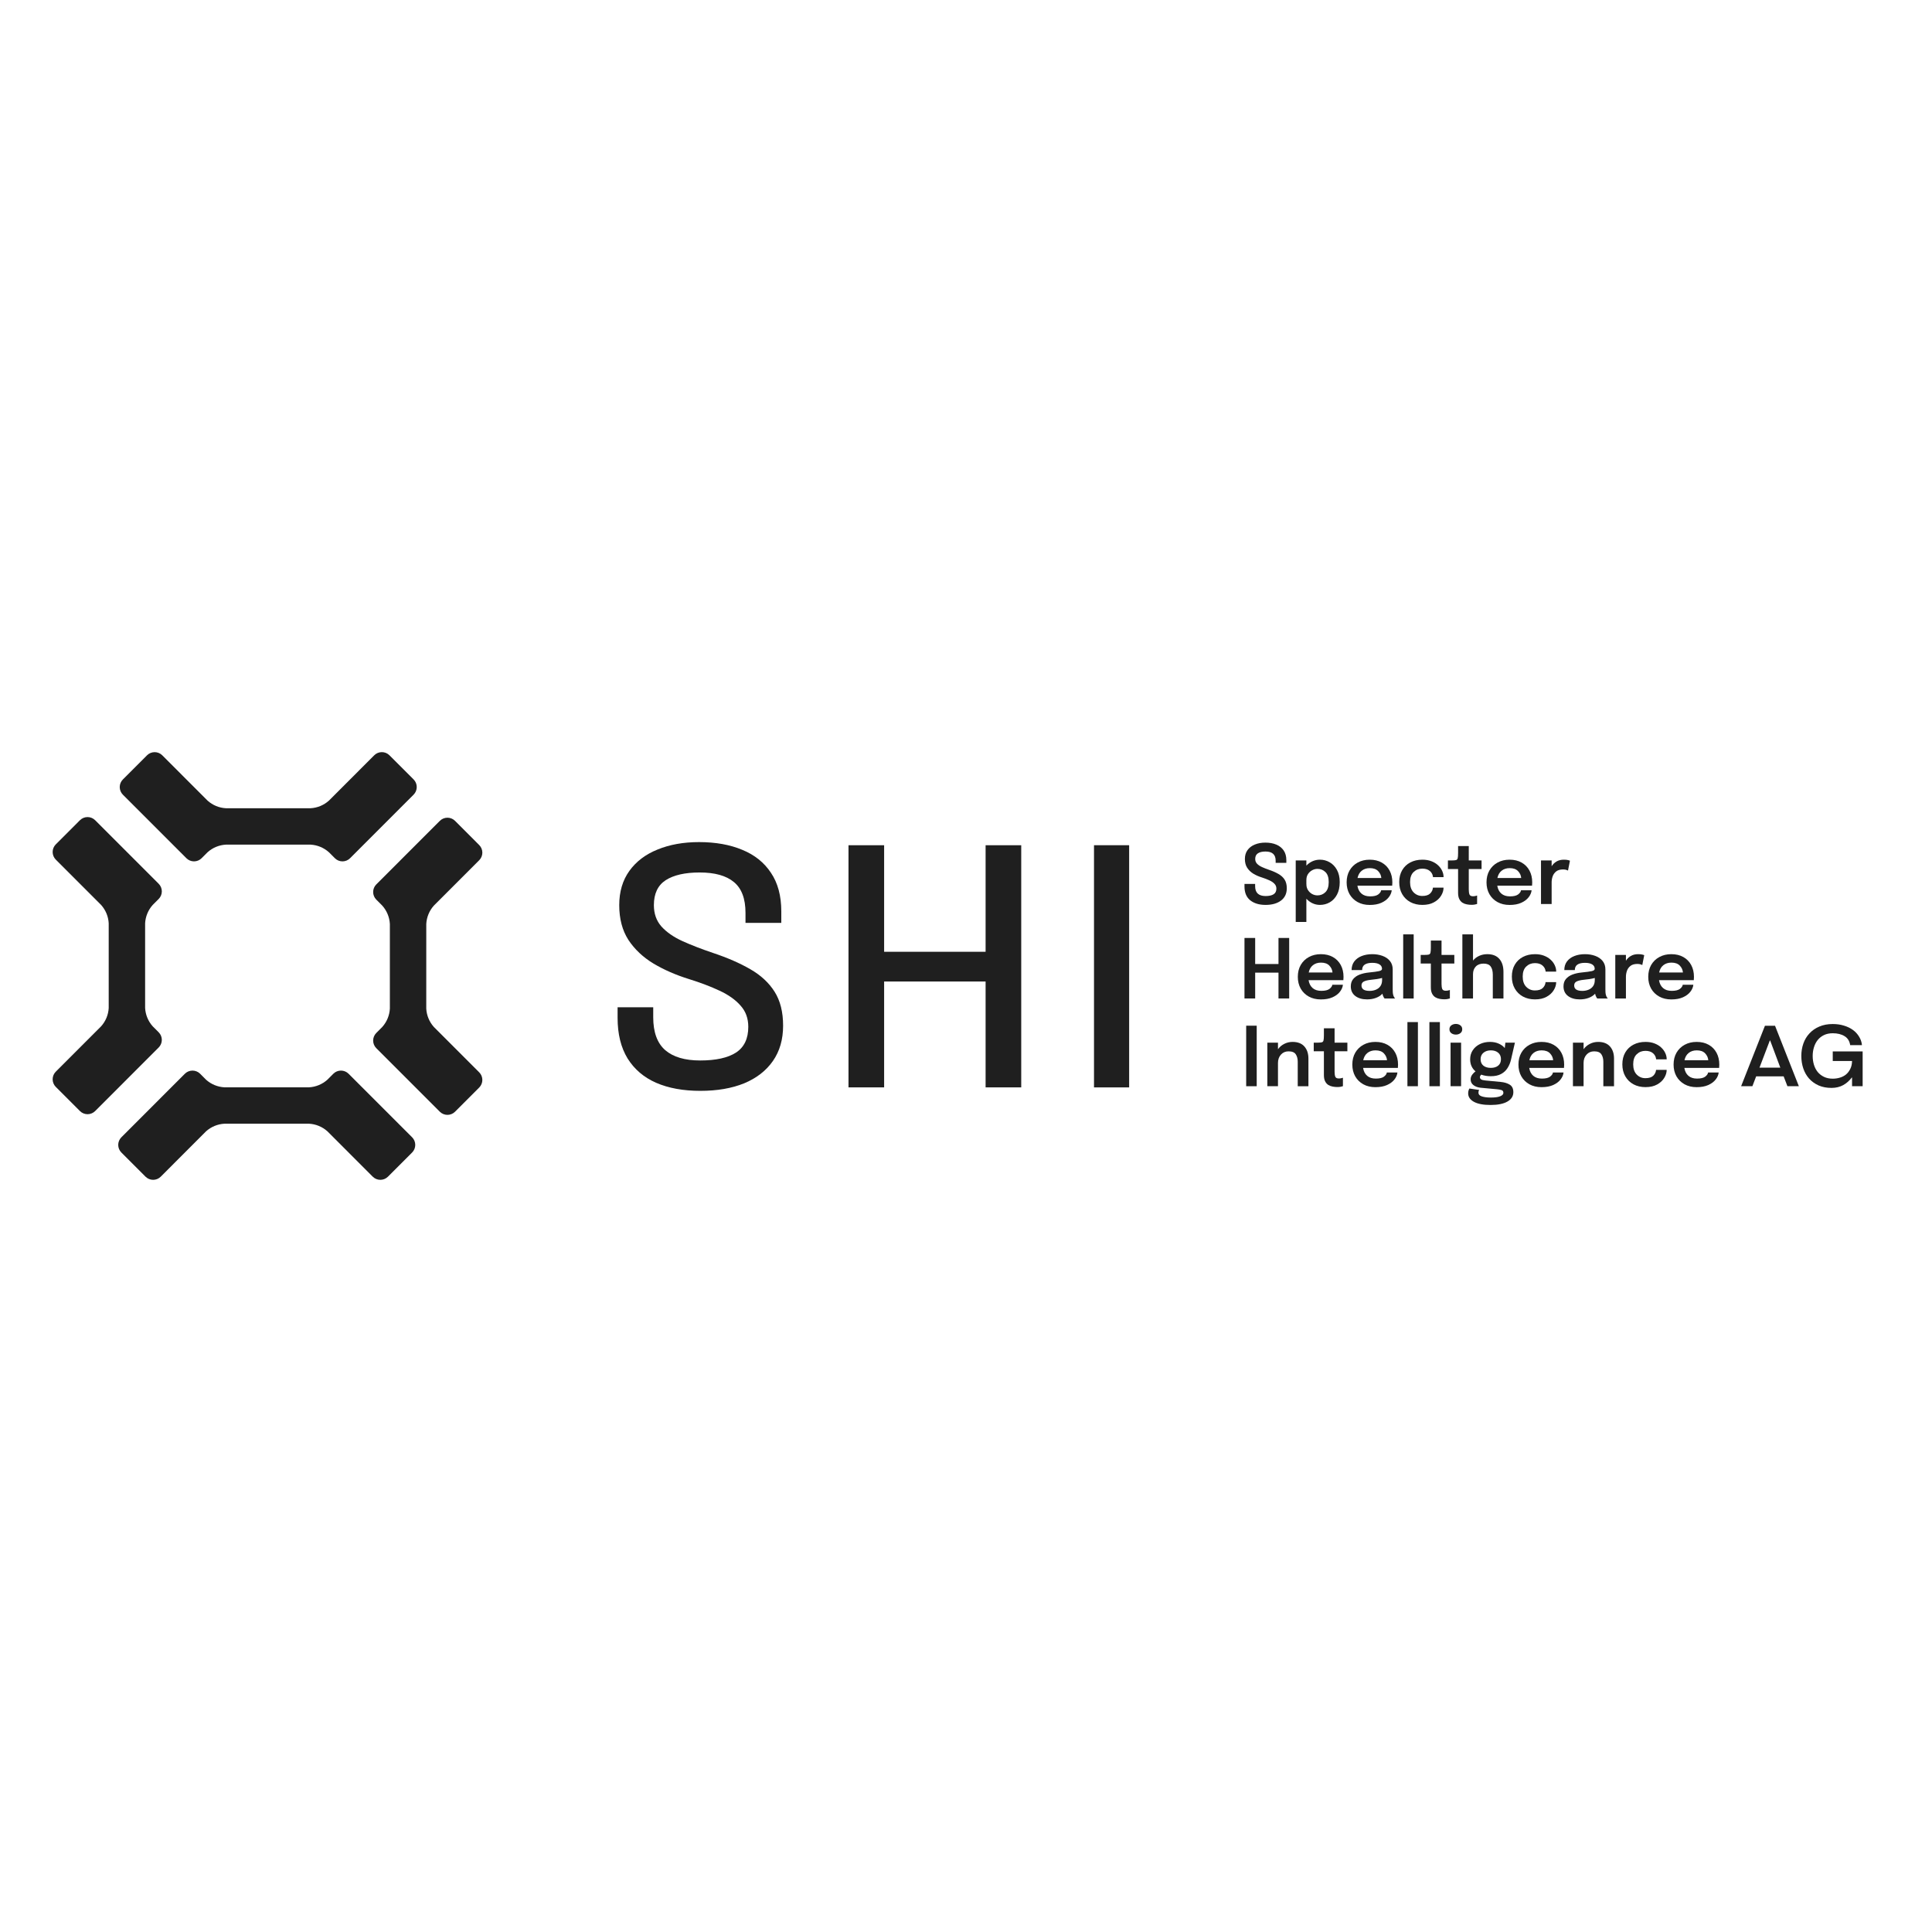 <?xml version="1.0" encoding="UTF-8" standalone="no"?>
<!-- Created with Inkscape (http://www.inkscape.org/) -->

<svg
   version="1.1"
   id="svg2"
   width="130"
   height="130"
   viewBox="0 0 1908 532"
   xmlns="http://www.w3.org/2000/svg"
   xmlns:svg="http://www.w3.org/2000/svg">
  <defs
     id="defs6" />
  <g
     id="g8"
     transform="matrix(1.333,0,0,-1.333,0,532)">
    <g
       id="g10"
       transform="translate(39,89.746)">
      <path
         d="m 74.128,65.117 c -3.36,3.756 -5.34,8.545 -5.613,13.577 v 62.755 c 0.272,5.033 2.252,9.823 5.613,13.578 l 4.439,4.441 c 1.489,1.492 2.325,3.514 2.325,5.622 0,2.108 -0.836,4.13 -2.325,5.622 L 31.48,217.821 c -1.493,1.488 -3.515,2.323 -5.622,2.323 -2.107,0 -4.129,-0.835 -5.622,-2.323 L 2.313,199.891 C 0.831,198.396 0,196.375 0,194.27 c 0,-2.106 0.831,-4.126 2.313,-5.622 l 33.606,-33.619 c 3.367,-3.752 5.35,-8.543 5.619,-13.578 V 78.696 C 41.27,73.664 39.287,68.876 35.919,65.128 L 2.313,31.496 C 0.831,30 0,27.979 0,25.875 0,23.769 0.831,21.748 2.313,20.252 L 20.236,2.323 C 21.73,0.836 23.751,4.6e-5 25.858,4.6e-5 c 2.107,0 4.129,0.835 5.622,2.323 l 47.087,47.113 c 1.488,1.493 2.324,3.514 2.324,5.621 0,2.109 -0.836,4.13 -2.324,5.621 z"
         style="fill:#1f1f1f;fill-opacity:1;fill-rule:nonzero;stroke:none"
         id="path12" />
    </g>
    <g
       id="g14"
       transform="translate(87.586,41.135)">
      <path
         d="m 154.949,74.158 c -3.753,-3.361 -8.539,-5.345 -13.57,-5.623 H 78.666 c -5.034,0.278 -9.824,2.26 -13.582,5.623 l -4.429,4.452 c -1.499,1.483 -3.52,2.314 -5.627,2.314 -2.107,0 -4.129,-0.831 -5.627,-2.314 L 2.321,31.5 C 0.834,30.004 0,27.981 0,25.872 0,23.763 0.834,21.739 2.321,20.245 L 20.244,2.314 c 1.497,-1.483 3.517,-2.314 5.623,-2.314 2.106,0 4.127,0.831 5.623,2.314 l 33.599,33.636 c 3.757,3.36 8.545,5.342 13.577,5.62 h 62.732 c 5.031,-0.277 9.817,-2.258 13.57,-5.62 L 188.583,2.314 c 1.496,-1.483 3.515,-2.314 5.621,-2.314 2.104,0 4.125,0.831 5.62,2.314 l 17.923,17.931 c 1.487,1.495 2.321,3.518 2.321,5.627 0,2.109 -0.834,4.133 -2.321,5.629 l -47.115,47.113 c -1.495,1.483 -3.514,2.314 -5.618,2.314 -2.104,0 -4.125,-0.831 -5.62,-2.314 z"
         style="fill:#1f1f1f;fill-opacity:1;fill-rule:nonzero;stroke:none"
         id="path16" />
    </g>
    <g
       id="g18"
       transform="translate(276.453,89.256)">
      <path
         d="m 6.757,155.035 c 3.369,-3.759 5.355,-8.556 5.629,-13.597 V 78.706 C 12.111,73.668 10.125,68.875 6.757,65.12 L 2.317,60.669 C 0.833,59.175 0,57.154 0,55.047 0,52.941 0.833,50.92 2.317,49.425 L 49.416,2.321 C 50.91,0.834 52.932,4.6e-5 55.038,4.6e-5 c 2.107,0 4.128,0.834 5.621,2.321 l 17.923,17.94 c 1.487,1.493 2.323,3.515 2.323,5.623 0,2.107 -0.835,4.13 -2.323,5.623 L 44.983,65.126 c -3.369,3.754 -5.357,8.548 -5.632,13.586 l 0.009,62.731 c 0.271,5.041 2.254,9.838 5.623,13.597 l 33.599,33.619 c 1.487,1.49 2.323,3.51 2.323,5.616 0,2.106 -0.835,4.126 -2.323,5.616 l -17.923,17.941 c -0.738,0.738 -1.614,1.324 -2.578,1.724 -0.966,0.4 -1.998,0.605 -3.043,0.605 -1.043,0 -2.077,-0.206 -3.042,-0.605 -0.966,-0.4 -1.841,-0.986 -2.58,-1.724 L 2.317,170.73 C 0.833,169.235 0,167.214 0,165.107 c 0,-2.107 0.833,-4.128 2.317,-5.623 z"
         style="fill:#1f1f1f;fill-opacity:1;fill-rule:nonzero;stroke:none"
         id="path20" />
    </g>
    <g
       id="g22"
       transform="translate(88.703,277.065)">
      <path
         d="m 65.096,6.779 c 3.752,3.366 8.54,5.35 13.573,5.623 h 62.719 c 5.031,-0.278 9.817,-2.261 13.571,-5.623 l 4.449,-4.45 c 0.737,-0.738 1.613,-1.324 2.577,-1.724 0.964,-0.4 1.997,-0.605 3.04,-0.605 1.043,0 2.078,0.206 3.04,0.605 0.964,0.4 1.84,0.985 2.578,1.724 l 47.092,47.113 c 1.486,1.496 2.32,3.519 2.32,5.628 0,2.109 -0.834,4.132 -2.32,5.628 L 199.812,78.607 c -1.492,1.491 -3.514,2.329 -5.623,2.329 -2.109,0 -4.131,-0.838 -5.623,-2.329 L 154.96,44.988 C 151.205,41.626 146.42,39.643 141.389,39.365 H 78.668 c -5.032,0.273 -9.821,2.256 -13.573,5.622 L 31.489,78.607 c -1.496,1.482 -3.517,2.313 -5.623,2.313 -2.106,0 -4.126,-0.831 -5.623,-2.313 L 2.32,60.677 C 0.834,59.181 0,57.158 0,55.049 0,52.941 0.834,50.918 2.32,49.422 L 49.402,2.33 c 1.492,-1.491 3.514,-2.328 5.623,-2.328 2.109,0 4.131,0.837 5.623,2.328 z"
         style="fill:#1f1f1f;fill-opacity:1;fill-rule:nonzero;stroke:none"
         id="path24" />
    </g>
    <g
       id="g26"
       transform="translate(810.516,109.606)">
      <path
         d="M 0,-3.1e-5 V 179.428 H 26.032 V -3.1e-5 Z"
         style="fill:#1f1f1f;fill-opacity:1;fill-rule:nonzero;stroke:none"
         id="path28" />
    </g>
    <g
       id="g30"
       transform="translate(628.625,109.606)">
      <path
         d="M 127.971,179.428 V -3.1e-5 H 101.574 v 89.166 L 113.496,78.462 H 14.476 L 26.397,89.045 V -3.1e-5 H 0 V 179.428 H 26.397 V 89.41 L 14.476,100.479 H 113.496 L 101.574,89.41 v 90.018 z"
         style="fill:#1f1f1f;fill-opacity:1;fill-rule:nonzero;stroke:none"
         id="path32" />
    </g>
    <g
       id="g34"
       transform="translate(457.555,107.051)">
      <path
         d="m 61.31,-3.1e-5 c -12.651,0 -23.559,1.987 -32.723,5.961 -9.083,3.974 -16.138,9.975 -21.166,18.004 C 2.473,32.074 0,42.089 0,54.011 c 0,1.541 0,2.879 0,4.014 0,1.135 0,2.433 0,3.893 h 26.397 c 0,-1.379 0,-2.595 0,-3.649 0,-0.973 0,-2.23 0,-3.771 0,-11.029 2.96,-19.139 8.88,-24.329 5.92,-5.109 14.557,-7.664 25.911,-7.664 11.597,0 20.436,1.946 26.519,5.839 6.082,3.974 9.123,10.34 9.123,19.098 0,6.244 -1.906,11.475 -5.717,15.692 -3.73,4.298 -8.921,7.988 -15.571,11.07 -6.569,3.082 -14.151,5.961 -22.748,8.637 C 43.144,85.841 34.426,89.653 26.64,94.276 18.855,98.979 12.651,104.818 8.029,111.793 c -4.541,7.055 -6.812,15.652 -6.812,25.789 0,9.975 2.514,18.45 7.542,25.424 5.028,6.974 12.002,12.246 20.923,15.814 8.921,3.649 19.139,5.474 30.655,5.474 12.246,0 22.91,-1.906 31.993,-5.717 9.164,-3.73 16.26,-9.407 21.288,-17.03 5.109,-7.542 7.664,-17.071 7.664,-28.587 0,-1.622 0,-3.041 0,-4.258 0,-1.135 0,-2.555 0,-4.258 H 94.762 c 0,1.379 0,2.636 0,3.771 0,1.135 0,2.352 0,3.649 0,10.543 -2.879,18.166 -8.637,22.869 -5.677,4.704 -14.111,7.055 -25.302,7.055 -10.867,0 -19.261,-1.906 -25.181,-5.717 -5.839,-3.812 -8.758,-9.975 -8.758,-18.49 0,-6.326 1.865,-11.597 5.596,-15.814 3.812,-4.217 9.002,-7.826 15.571,-10.826 6.65,-3.001 14.192,-5.92 22.626,-8.758 10.705,-3.568 19.909,-7.583 27.614,-12.043 7.785,-4.46 13.787,-10.016 18.004,-16.665 4.217,-6.65 6.326,-15.044 6.326,-25.181 0,-10.218 -2.514,-18.936 -7.542,-26.154 C 110.049,14.922 102.953,9.407 93.789,5.596 84.625,1.865 73.798,-3.1e-5 61.31,-3.1e-5 Z"
         style="fill:#1f1f1f;fill-opacity:1;fill-rule:nonzero;stroke:none"
         id="path36" />
    </g>
    <g
       id="g38"
       transform="translate(922,244.813)">
      <path
         d="M 15.626,-5e-5 C 10.907,-5e-5 7.118,1.135 4.259,3.405 1.42,5.695 0,9.121 0,13.681 v 1.855 h 7.888 v -1.703 c 0,-4.844 2.589,-7.266 7.768,-7.266 2.579,0 4.549,0.436 5.909,1.307 1.38,0.872 2.069,2.27 2.069,4.195 0,1.398 -0.47,2.584 -1.41,3.557 -0.92,0.993 -2.189,1.855 -3.809,2.584 -1.62,0.75 -3.459,1.459 -5.519,2.128 -2.319,0.709 -4.439,1.642 -6.359,2.797 -1.9,1.176 -3.419,2.645 -4.559,4.408 -1.12,1.763 -1.68,3.932 -1.68,6.506 0,2.574 0.65,4.763 1.95,6.567 1.32,1.804 3.119,3.172 5.399,4.104 2.279,0.953 4.889,1.429 7.828,1.429 3.059,0 5.749,-0.486 8.068,-1.459 2.339,-0.973 4.169,-2.422 5.489,-4.347 1.32,-1.925 1.98,-4.327 1.98,-7.205 v -1.976 h -7.918 v 1.611 c 0,4.52 -2.499,6.78 -7.498,6.78 -2.439,0 -4.329,-0.446 -5.669,-1.338 -1.32,-0.872 -1.98,-2.25 -1.98,-4.135 0,-1.419 0.45,-2.604 1.35,-3.557 0.9,-0.953 2.13,-1.784 3.689,-2.493 1.58,-0.709 3.369,-1.409 5.369,-2.098 2.639,-0.892 4.929,-1.905 6.868,-3.04 1.96,-1.115 3.469,-2.513 4.529,-4.195 1.06,-1.662 1.59,-3.78 1.59,-6.354 0,-3.952 -1.44,-7.003 -4.319,-9.151 C 24.164,1.064 20.365,-5e-5 15.626,-5e-5 Z"
         style="fill:#1f1f1f;fill-opacity:1;fill-rule:nonzero;stroke:none"
         id="path40" />
    </g>
    <g
       id="g42"
       transform="translate(922,244.843)">
      <path
         d="m 37.961,-12.647 v 45.573 h 7.888 v -3.861 c 1.3,1.398 2.809,2.483 4.529,3.253 1.74,0.77 3.579,1.155 5.519,1.155 2.579,0 4.979,-0.638 7.198,-1.915 2.239,-1.277 4.039,-3.152 5.399,-5.624 1.38,-2.473 2.07,-5.493 2.07,-9.06 0,-3.669 -0.67,-6.759 -2.01,-9.273 -1.34,-2.513 -3.129,-4.418 -5.369,-5.716 -2.219,-1.277 -4.649,-1.915 -7.288,-1.915 -1.94,0 -3.779,0.405 -5.519,1.216 -1.72,0.811 -3.229,1.936 -4.529,3.375 v -17.208 z m 7.918,27.818 c 0,-1.601 0.39,-3.01 1.17,-4.226 0.78,-1.216 1.79,-2.179 3.029,-2.888 1.26,-0.689 2.599,-1.034 4.019,-1.034 2.299,0 4.259,0.801 5.879,2.402 1.62,1.601 2.429,4.084 2.429,7.448 0,3.385 -0.81,5.857 -2.429,7.418 -1.62,1.581 -3.579,2.371 -5.879,2.371 -1.4,0 -2.729,-0.345 -3.989,-1.034 -1.24,-0.669 -2.259,-1.611 -3.059,-2.827 -0.78,-1.196 -1.17,-2.584 -1.17,-4.165 h -0.03 v -3.162 h 0.03 z"
         style="fill:#1f1f1f;fill-opacity:1;fill-rule:nonzero;stroke:none"
         id="path44" />
    </g>
    <g
       id="g46"
       transform="translate(922,257.43)">
      <path
         d="m 109.094,-1.763 c -0.18,-1.804 -0.92,-3.537 -2.219,-5.199 -1.28,-1.662 -3.109,-3.03 -5.489,-4.104 -2.359,-1.054 -5.229,-1.581 -8.608,-1.581 -3.419,0 -6.409,0.709 -8.968,2.128 -2.559,1.419 -4.559,3.385 -5.999,5.898 -1.42,2.533 -2.13,5.442 -2.13,8.725 0,3.344 0.72,6.273 2.16,8.786 1.46,2.513 3.469,4.469 6.029,5.868 2.579,1.419 5.549,2.128 8.908,2.128 3.439,0 6.408,-0.709 8.908,-2.128 2.519,-1.419 4.459,-3.395 5.819,-5.928 1.36,-2.533 2.039,-5.462 2.039,-8.786 0,-1.054 -0.04,-1.865 -0.12,-2.432 H 83.661 c 0.4,-2.493 1.4,-4.439 2.999,-5.837 1.6,-1.378 3.729,-2.067 6.388,-2.067 2.799,0 4.829,0.486 6.089,1.459 1.28,0.993 1.98,2.017 2.099,3.071 z m -16.226,16.387 c -2.399,0 -4.399,-0.638 -5.999,-1.915 -1.6,-1.277 -2.639,-3.081 -3.119,-5.412 h 17.636 c -0.16,1.946 -0.94,3.648 -2.339,5.108 -1.4,1.48 -3.459,2.219 -6.179,2.219 z"
         style="fill:#1f1f1f;fill-opacity:1;fill-rule:nonzero;stroke:none"
         id="path48" />
    </g>
    <g
       id="g50"
       transform="translate(922,257.46)">
      <path
         d="m 131.794,-12.647 c -3.379,0 -6.358,0.699 -8.938,2.098 -2.559,1.398 -4.569,3.364 -6.029,5.898 -1.46,2.533 -2.189,5.503 -2.189,8.908 0,3.385 0.73,6.324 2.189,8.817 1.46,2.493 3.469,4.408 6.029,5.746 2.579,1.358 5.559,2.037 8.938,2.037 2.499,0 4.719,-0.375 6.658,-1.125 1.96,-0.75 3.609,-1.753 4.949,-3.01 1.34,-1.236 2.349,-2.604 3.029,-4.104 0.7,-1.5 1.05,-2.979 1.05,-4.439 V 7.935 h -7.828 c 0,0.122 -0.01,0.233 -0.03,0.334 -0.02,0.122 -0.04,0.243 -0.06,0.365 -0.26,1.54 -1.05,2.858 -2.37,3.952 -1.32,1.094 -3.149,1.642 -5.489,1.642 -2.519,0 -4.659,-0.841 -6.419,-2.523 -1.74,-1.662 -2.609,-4.145 -2.609,-7.448 0,-3.283 0.87,-5.817 2.609,-7.6 1.76,-1.784 3.899,-2.675 6.419,-2.675 2.659,0 4.609,0.608 5.849,1.824 1.24,1.216 1.93,2.665 2.07,4.347 h 7.858 c 0,-2.007 -0.6,-3.993 -1.8,-5.959 -1.18,-1.966 -2.939,-3.598 -5.279,-4.895 -2.319,-1.297 -5.189,-1.946 -8.608,-1.946 z"
         style="fill:#1f1f1f;fill-opacity:1;fill-rule:nonzero;stroke:none"
         id="path52" />
    </g>
    <g
       id="g54"
       transform="translate(922,247.427)">
      <path
         d="m 168.234,-2.554 c -1.14,0 -2.299,0.111 -3.479,0.334 -1.16,0.203 -2.239,0.608 -3.239,1.216 -0.98,0.628 -1.77,1.53 -2.369,2.706 -0.6,1.176 -0.9,2.726 -0.9,4.651 v 17.603 h -7.528 v 6.384 h 3.059 c 1.38,0 2.379,0.091 2.999,0.274 0.64,0.203 1.04,0.689 1.2,1.459 0.18,0.77 0.27,2.027 0.27,3.77 v 5.138 h 7.918 V 30.341 h 9.478 v -6.384 h -9.478 V 8.786 c 0,-1.52 0.17,-2.736 0.51,-3.648 0.36,-0.892 1.22,-1.338 2.579,-1.338 0.64,0 1.24,0.061 1.8,0.182 0.58,0.122 1.01,0.243 1.29,0.365 v -6.263 c -0.4,-0.142 -0.96,-0.284 -1.68,-0.426 -0.7,-0.142 -1.51,-0.213 -2.43,-0.213 z"
         style="fill:#1f1f1f;fill-opacity:1;fill-rule:nonzero;stroke:none"
         id="path56" />
    </g>
    <g
       id="g58"
       transform="translate(922,257.43)">
      <path
         d="m 212.722,-1.763 c -0.18,-1.804 -0.92,-3.537 -2.22,-5.199 -1.28,-1.662 -3.109,-3.03 -5.489,-4.104 -2.359,-1.054 -5.229,-1.581 -8.608,-1.581 -3.419,0 -6.408,0.709 -8.968,2.128 -2.559,1.419 -4.559,3.385 -5.999,5.898 -1.42,2.533 -2.129,5.442 -2.129,8.725 0,3.344 0.72,6.273 2.159,8.786 1.46,2.513 3.469,4.469 6.028,5.868 2.579,1.419 5.549,2.128 8.908,2.128 3.439,0 6.409,-0.709 8.908,-2.128 2.519,-1.419 4.459,-3.395 5.819,-5.928 1.36,-2.533 2.04,-5.462 2.04,-8.786 0,-1.054 -0.04,-1.865 -0.12,-2.432 h -25.764 c 0.4,-2.493 1.4,-4.439 2.999,-5.837 1.6,-1.378 3.729,-2.067 6.389,-2.067 2.799,0 4.829,0.486 6.088,1.459 1.28,0.993 1.98,2.017 2.099,3.071 z m -16.226,16.387 c -2.399,0 -4.399,-0.638 -5.999,-1.915 -1.6,-1.277 -2.639,-3.081 -3.119,-5.412 h 17.636 c -0.16,1.946 -0.94,3.648 -2.339,5.108 -1.4,1.48 -3.459,2.219 -6.179,2.219 z"
         style="fill:#1f1f1f;fill-opacity:1;fill-rule:nonzero;stroke:none"
         id="path60" />
    </g>
    <g
       id="g62"
       transform="translate(922,258.129)">
      <path
         d="m 219.675,-12.647 v 32.287 h 7.888 v -4.317 c 0.9,1.459 2.1,2.635 3.599,3.527 1.52,0.892 3.349,1.338 5.489,1.338 1.28,0 2.299,-0.101 3.059,-0.304 0.76,-0.182 1.23,-0.334 1.41,-0.456 l -1.44,-7.327 c -0.18,0.142 -0.58,0.314 -1.2,0.517 -0.62,0.223 -1.44,0.334 -2.459,0.334 -2.159,0 -3.859,-0.486 -5.099,-1.459 -1.22,-0.973 -2.09,-2.189 -2.609,-3.648 -0.5,-1.459 -0.75,-2.939 -0.75,-4.439 v -16.052 z"
         style="fill:#1f1f1f;fill-opacity:1;fill-rule:nonzero;stroke:none"
         id="path64" />
    </g>
    <g
       id="g66"
       transform="translate(922,178.157)">
      <path
         d="M 33.112,42.168 V -2.675 H 25.194 V 16.478 H 7.918 V -2.675 H 0 V 42.168 H 7.918 V 22.862 h 17.276 v 19.305 z"
         style="fill:#1f1f1f;fill-opacity:1;fill-rule:nonzero;stroke:none"
         id="path68" />
    </g>
    <g
       id="g70"
       transform="translate(922,189.467)">
      <path
         d="m 72.923,-3.8 c -0.18,-1.804 -0.92,-3.537 -2.219,-5.199 -1.28,-1.662 -3.109,-3.03 -5.489,-4.104 -2.359,-1.054 -5.229,-1.581 -8.608,-1.581 -3.419,0 -6.408,0.709 -8.968,2.128 -2.559,1.419 -4.559,3.385 -5.999,5.898 -1.42,2.533 -2.13,5.442 -2.13,8.725 0,3.344 0.72,6.273 2.159,8.786 1.46,2.513 3.469,4.469 6.029,5.868 2.579,1.419 5.549,2.128 8.908,2.128 3.439,0 6.409,-0.709 8.908,-2.128 2.519,-1.419 4.459,-3.395 5.819,-5.928 1.36,-2.533 2.04,-5.462 2.04,-8.786 0,-1.054 -0.04,-1.865 -0.12,-2.432 H 47.489 c 0.4,-2.493 1.4,-4.439 2.999,-5.837 1.6,-1.378 3.729,-2.067 6.389,-2.067 2.799,0 4.829,0.486 6.089,1.459 1.28,0.993 1.98,2.017 2.1,3.071 z m -16.226,16.387 c -2.399,0 -4.399,-0.638 -5.999,-1.915 C 49.098,9.394 48.058,7.59 47.579,5.259 h 17.636 c -0.16,1.946 -0.94,3.648 -2.339,5.108 -1.4,1.48 -3.459,2.219 -6.178,2.219 z"
         style="fill:#1f1f1f;fill-opacity:1;fill-rule:nonzero;stroke:none"
         id="path72" />
    </g>
    <g
       id="g74"
       transform="translate(922,189.497)">
      <path
         d="m 90.793,-14.684 c -3.559,0 -6.458,0.841 -8.698,2.523 -2.219,1.703 -3.329,4.074 -3.329,7.114 0,2.209 0.59,4.023 1.77,5.442 1.2,1.439 2.809,2.544 4.829,3.314 2.02,0.77 4.259,1.277 6.718,1.52 3.639,0.365 6.178,0.709 7.618,1.034 1.46,0.345 2.19,0.892 2.19,1.642 v 0.061 c 0,1.419 -0.63,2.513 -1.89,3.283 -1.26,0.77 -3.039,1.155 -5.339,1.155 -2.419,0 -4.279,-0.436 -5.579,-1.307 -1.28,-0.872 -1.919,-2.229 -1.919,-4.074 h -7.798 c 0,2.533 0.66,4.672 1.98,6.415 1.34,1.763 3.169,3.101 5.489,4.013 2.319,0.912 4.949,1.368 7.888,1.368 2.719,0 5.219,-0.415 7.498,-1.246 2.299,-0.831 4.139,-2.088 5.519,-3.77 1.38,-1.682 2.07,-3.78 2.07,-6.293 V -7.205 c 0,-0.77 0.02,-1.53 0.06,-2.28 0.06,-0.73 0.17,-1.388 0.33,-1.976 0.2,-0.669 0.44,-1.226 0.72,-1.672 0.28,-0.426 0.5,-0.72 0.66,-0.882 h -7.798 c -0.14,0.142 -0.34,0.415 -0.6,0.821 -0.24,0.426 -0.46,0.912 -0.66,1.459 -0.14,0.405 -0.25,0.831 -0.33,1.277 -1.18,-1.317 -2.769,-2.351 -4.769,-3.101 -1.98,-0.75 -4.189,-1.125 -6.629,-1.125 z m 1.92,6.293 c 1.64,0 3.159,0.284 4.559,0.851 1.42,0.568 2.549,1.439 3.389,2.615 0.86,1.196 1.29,2.726 1.29,4.591 V 1.186 C 100.771,0.861 99.471,0.588 98.052,0.365 96.632,0.162 95.212,-0.01 93.793,-0.152 c -2.359,-0.243 -4.139,-0.669 -5.339,-1.277 -1.18,-0.588 -1.77,-1.571 -1.77,-2.949 0,-2.675 2.01,-4.013 6.029,-4.013 z"
         style="fill:#1f1f1f;fill-opacity:1;fill-rule:nonzero;stroke:none"
         id="path76" />
    </g>
    <g
       id="g78"
       transform="translate(922,175.482)">
      <path
         d="M 125.351,47.518 V 1.9e-5 h -7.768 v 47.518 z"
         style="fill:#1f1f1f;fill-opacity:1;fill-rule:nonzero;stroke:none"
         id="path80" />
    </g>
    <g
       id="g82"
       transform="translate(922,179.464)">
      <path
         d="m 148.054,-4.591 c -1.14,0 -2.299,0.111 -3.479,0.334 -1.16,0.203 -2.239,0.608 -3.239,1.216 -0.98,0.628 -1.77,1.53 -2.369,2.706 -0.6,1.176 -0.9,2.726 -0.9,4.652 v 17.603 h -7.528 v 6.384 h 3.059 c 1.38,0 2.38,0.091 2.999,0.274 0.64,0.203 1.04,0.689 1.2,1.459 0.18,0.77 0.27,2.027 0.27,3.77 v 5.138 h 7.918 V 28.304 h 9.478 v -6.384 h -9.478 V 6.749 c 0,-1.52 0.17,-2.736 0.51,-3.648 0.36,-0.892 1.22,-1.338 2.579,-1.338 0.64,0 1.24,0.061 1.8,0.182 0.58,0.122 1.01,0.243 1.29,0.365 v -6.263 c -0.4,-0.142 -0.96,-0.284 -1.68,-0.426 -0.7,-0.142 -1.51,-0.213 -2.429,-0.213 z"
         style="fill:#1f1f1f;fill-opacity:1;fill-rule:nonzero;stroke:none"
         id="path84" />
    </g>
    <g
       id="g86"
       transform="translate(922,175.482)">
      <path
         d="m 161.419,1.9e-5 v 47.518 h 7.888 V 28.091 c 1.2,1.48 2.709,2.635 4.529,3.466 1.82,0.851 3.859,1.277 6.119,1.277 3.859,0 6.808,-1.165 8.848,-3.496 2.04,-2.311 3.059,-5.533 3.059,-9.668 V 3.1e-5 h -7.888 v 17.542 c 0,2.675 -0.52,4.722 -1.56,6.141 -1.02,1.439 -2.769,2.159 -5.249,2.159 -2.499,0 -4.439,-0.73 -5.819,-2.189 -1.36,-1.439 -2.039,-3.314 -2.039,-5.624 V 1.9e-5 Z"
         style="fill:#1f1f1f;fill-opacity:1;fill-rule:nonzero;stroke:none"
         id="path88" />
    </g>
    <g
       id="g90"
       transform="translate(922,189.497)">
      <path
         d="m 215.242,-14.684 c -3.379,0 -6.358,0.699 -8.938,2.098 -2.559,1.398 -4.569,3.364 -6.029,5.898 -1.46,2.533 -2.189,5.503 -2.189,8.908 0,3.385 0.73,6.324 2.189,8.817 1.46,2.493 3.469,4.408 6.029,5.746 2.579,1.358 5.559,2.037 8.938,2.037 2.499,0 4.719,-0.375 6.658,-1.125 1.96,-0.75 3.609,-1.753 4.949,-3.01 1.34,-1.236 2.349,-2.604 3.029,-4.104 0.7,-1.5 1.05,-2.979 1.05,-4.439 V 5.898 h -7.828 c 0,0.122 -0.01,0.233 -0.03,0.334 -0.02,0.122 -0.04,0.243 -0.06,0.365 -0.26,1.54 -1.05,2.858 -2.37,3.952 -1.32,1.094 -3.149,1.642 -5.489,1.642 -2.519,0 -4.659,-0.841 -6.419,-2.523 -1.74,-1.662 -2.609,-4.145 -2.609,-7.448 0,-3.283 0.87,-5.817 2.609,-7.601 1.76,-1.784 3.899,-2.675 6.419,-2.675 2.659,0 4.609,0.608 5.849,1.824 1.24,1.216 1.929,2.665 2.069,4.347 h 7.858 c 0,-2.007 -0.6,-3.993 -1.8,-5.959 -1.18,-1.966 -2.939,-3.598 -5.279,-4.895 -2.319,-1.297 -5.189,-1.946 -8.608,-1.946 z"
         style="fill:#1f1f1f;fill-opacity:1;fill-rule:nonzero;stroke:none"
         id="path92" />
    </g>
    <g
       id="g94"
       transform="translate(922,189.497)">
      <path
         d="m 248.373,-14.684 c -3.559,0 -6.458,0.841 -8.698,2.523 -2.219,1.703 -3.329,4.074 -3.329,7.114 0,2.209 0.59,4.023 1.77,5.442 1.2,1.439 2.809,2.544 4.829,3.314 2.02,0.77 4.259,1.277 6.719,1.52 3.639,0.365 6.178,0.709 7.618,1.034 1.46,0.345 2.19,0.892 2.19,1.642 v 0.061 c 0,1.419 -0.63,2.513 -1.89,3.283 -1.26,0.77 -3.039,1.155 -5.339,1.155 -2.419,0 -4.279,-0.436 -5.579,-1.307 -1.28,-0.872 -1.92,-2.229 -1.92,-4.074 h -7.798 c 0,2.533 0.66,4.672 1.98,6.415 1.34,1.763 3.169,3.101 5.489,4.013 2.319,0.912 4.949,1.368 7.888,1.368 2.719,0 5.219,-0.415 7.498,-1.246 2.299,-0.831 4.139,-2.088 5.519,-3.77 1.38,-1.682 2.07,-3.78 2.07,-6.293 v -14.715 c 0,-0.77 0.02,-1.53 0.06,-2.28 0.06,-0.73 0.17,-1.388 0.33,-1.976 0.2,-0.669 0.44,-1.226 0.72,-1.672 0.28,-0.426 0.5,-0.72 0.66,-0.882 h -7.798 c -0.14,0.142 -0.34,0.415 -0.6,0.821 -0.24,0.426 -0.46,0.912 -0.66,1.459 -0.14,0.405 -0.25,0.831 -0.33,1.277 -1.18,-1.317 -2.769,-2.351 -4.769,-3.101 -1.98,-0.75 -4.189,-1.125 -6.628,-1.125 z m 1.92,6.293 c 1.64,0 3.159,0.284 4.559,0.851 1.42,0.568 2.549,1.439 3.389,2.615 0.86,1.196 1.29,2.726 1.29,4.591 v 1.52 c -1.18,-0.324 -2.479,-0.598 -3.899,-0.821 -1.42,-0.203 -2.839,-0.375 -4.259,-0.517 -2.359,-0.243 -4.139,-0.669 -5.339,-1.277 -1.18,-0.588 -1.77,-1.571 -1.77,-2.949 0,-2.675 2.01,-4.013 6.029,-4.013 z"
         style="fill:#1f1f1f;fill-opacity:1;fill-rule:nonzero;stroke:none"
         id="path96" />
    </g>
    <g
       id="g98"
       transform="translate(922,190.166)">
      <path
         d="m 274.712,-14.684 v 32.287 h 7.888 v -4.317 c 0.9,1.459 2.1,2.635 3.599,3.527 1.52,0.892 3.349,1.338 5.489,1.338 1.28,0 2.299,-0.101 3.059,-0.304 0.76,-0.182 1.23,-0.334 1.41,-0.456 l -1.44,-7.327 c -0.18,0.142 -0.58,0.314 -1.2,0.517 -0.62,0.223 -1.44,0.334 -2.459,0.334 -2.159,0 -3.859,-0.486 -5.099,-1.459 -1.22,-0.973 -2.089,-2.189 -2.609,-3.648 -0.5,-1.459 -0.75,-2.939 -0.75,-4.439 v -16.052 z"
         style="fill:#1f1f1f;fill-opacity:1;fill-rule:nonzero;stroke:none"
         id="path100" />
    </g>
    <g
       id="g102"
       transform="translate(922,189.467)">
      <path
         d="m 332.549,-3.8 c -0.18,-1.804 -0.92,-3.537 -2.22,-5.199 -1.28,-1.662 -3.109,-3.03 -5.489,-4.104 -2.359,-1.054 -5.229,-1.581 -8.608,-1.581 -3.419,0 -6.408,0.709 -8.968,2.128 -2.559,1.419 -4.559,3.385 -5.999,5.898 -1.42,2.533 -2.13,5.442 -2.13,8.725 0,3.344 0.72,6.273 2.16,8.786 1.46,2.513 3.469,4.469 6.029,5.868 2.579,1.419 5.549,2.128 8.908,2.128 3.439,0 6.408,-0.709 8.908,-2.128 2.519,-1.419 4.459,-3.395 5.818,-5.928 1.36,-2.533 2.04,-5.462 2.04,-8.786 0,-1.054 -0.04,-1.865 -0.12,-2.432 h -25.764 c 0.4,-2.493 1.4,-4.439 2.999,-5.837 1.6,-1.378 3.729,-2.067 6.388,-2.067 2.799,0 4.829,0.486 6.088,1.459 1.28,0.993 1.98,2.017 2.1,3.071 z m -16.226,16.387 c -2.399,0 -4.399,-0.638 -5.999,-1.915 -1.6,-1.277 -2.639,-3.081 -3.119,-5.412 h 17.636 c -0.16,1.946 -0.94,3.648 -2.339,5.108 -1.4,1.48 -3.459,2.219 -6.179,2.219 z"
         style="fill:#1f1f1f;fill-opacity:1;fill-rule:nonzero;stroke:none"
         id="path104" />
    </g>
    <g
       id="g106"
       transform="translate(923.258,113.157)">
      <path
         d="M 0,-2.675 V 42.168 H 7.798 V -2.675 Z"
         style="fill:#1f1f1f;fill-opacity:1;fill-rule:nonzero;stroke:none"
         id="path108" />
    </g>
    <g
       id="g110"
       transform="translate(923.258,125.166)">
      <path
         d="m 15.671,-14.684 v 32.287 h 7.888 v -4.864 c 1.22,1.682 2.769,3 4.649,3.952 1.9,0.973 3.949,1.459 6.149,1.459 3.839,0 6.758,-1.125 8.758,-3.375 2,-2.25 2.999,-5.26 2.999,-9.029 v -20.43 h -7.918 V 3.466 c 0,2.189 -0.48,4.013 -1.44,5.472 -0.96,1.48 -2.749,2.219 -5.369,2.219 -2.299,0 -4.179,-0.811 -5.639,-2.432 -1.46,-1.621 -2.189,-3.679 -2.189,-6.172 v -17.238 z"
         style="fill:#1f1f1f;fill-opacity:1;fill-rule:nonzero;stroke:none"
         id="path112" />
    </g>
    <g
       id="g114"
       transform="translate(923.258,114.464)">
      <path
         d="m 67.564,-4.591 c -1.14,0 -2.299,0.111 -3.479,0.334 -1.16,0.203 -2.239,0.608 -3.239,1.216 -0.98,0.628 -1.77,1.53 -2.369,2.706 -0.6,1.176 -0.9,2.726 -0.9,4.652 v 17.603 h -7.528 v 6.384 h 3.059 c 1.38,0 2.379,0.091 2.999,0.274 0.64,0.203 1.04,0.689 1.2,1.459 0.18,0.77 0.27,2.027 0.27,3.77 v 5.138 h 7.918 V 28.304 h 9.478 V 21.92 H 65.495 V 6.749 c 0,-1.52 0.17,-2.736 0.51,-3.648 0.36,-0.892 1.22,-1.338 2.579,-1.338 0.64,0 1.24,0.061 1.8,0.182 0.58,0.122 1.01,0.243 1.29,0.365 v -6.263 c -0.4,-0.142 -0.96,-0.284 -1.68,-0.426 -0.7,-0.142 -1.51,-0.213 -2.429,-0.213 z"
         style="fill:#1f1f1f;fill-opacity:1;fill-rule:nonzero;stroke:none"
         id="path116" />
    </g>
    <g
       id="g118"
       transform="translate(923.258,124.467)">
      <path
         d="m 112.052,-3.8 c -0.18,-1.804 -0.92,-3.537 -2.219,-5.199 -1.28,-1.662 -3.109,-3.03 -5.489,-4.104 -2.359,-1.054 -5.229,-1.581 -8.608,-1.581 -3.419,0 -6.409,0.709 -8.968,2.128 -2.559,1.419 -4.559,3.385 -5.999,5.898 -1.42,2.533 -2.13,5.442 -2.13,8.725 0,3.344 0.72,6.273 2.16,8.786 1.46,2.513 3.469,4.469 6.029,5.868 2.579,1.419 5.549,2.128 8.908,2.128 3.439,0 6.408,-0.709 8.908,-2.128 2.519,-1.419 4.459,-3.395 5.819,-5.928 1.36,-2.533 2.039,-5.462 2.039,-8.786 0,-1.054 -0.04,-1.865 -0.12,-2.432 l -25.764,-1.5e-5 c 0.4,-2.493 1.4,-4.439 2.999,-5.837 1.6,-1.378 3.729,-2.067 6.388,-2.067 2.799,0 4.829,0.486 6.089,1.459 1.28,0.993 1.98,2.017 2.099,3.071 z M 95.826,12.586 c -2.399,0 -4.399,-0.638 -5.999,-1.915 C 88.228,9.394 87.188,7.59 86.709,5.26 h 17.636 c -0.16,1.946 -0.94,3.648 -2.339,5.108 -1.4,1.48 -3.459,2.219 -6.179,2.219 z"
         style="fill:#1f1f1f;fill-opacity:1;fill-rule:nonzero;stroke:none"
         id="path120" />
    </g>
    <g
       id="g122"
       transform="translate(923.258,110.482)">
      <path
         d="M 127.224,47.518 V 1.5e-5 h -7.768 v 47.518 z"
         style="fill:#1f1f1f;fill-opacity:1;fill-rule:nonzero;stroke:none"
         id="path124" />
    </g>
    <g
       id="g126"
       transform="translate(923.258,110.482)">
      <path
         d="M 143.509,47.518 V 1.5e-5 h -7.768 v 47.518 z"
         style="fill:#1f1f1f;fill-opacity:1;fill-rule:nonzero;stroke:none"
         id="path128" />
    </g>
    <g
       id="g130"
       transform="translate(923.258,111.85)">
      <path
         d="m 155.355,36.878 c -1.28,0 -2.399,0.345 -3.359,1.034 -0.94,0.709 -1.41,1.692 -1.41,2.949 0,1.236 0.47,2.199 1.41,2.888 0.96,0.689 2.079,1.034 3.359,1.034 1.26,0 2.359,-0.345 3.299,-1.034 0.94,-0.689 1.41,-1.652 1.41,-2.888 0,-1.277 -0.47,-2.26 -1.41,-2.949 -0.94,-0.689 -2.039,-1.034 -3.299,-1.034 z m -3.929,-38.246 v 32.287 h 7.798 V -1.368 Z"
         style="fill:#1f1f1f;fill-opacity:1;fill-rule:nonzero;stroke:none"
         id="path132" />
    </g>
    <g
       id="g134"
       transform="translate(923.258,111.272)">
      <path
         d="m 188.456,2.402 c 2.819,-0.263 5.099,-0.953 6.838,-2.067 1.76,-1.094 2.639,-2.939 2.639,-5.533 0,-2.939 -1.45,-5.249 -4.349,-6.932 -2.899,-1.703 -7.088,-2.554 -12.567,-2.554 -5.339,0 -9.438,0.78 -12.297,2.341 -2.839,1.561 -4.259,3.658 -4.259,6.293 0,0.75 0.09,1.429 0.27,2.037 0.18,0.608 0.4,1.115 0.66,1.52 l 7.228,-1.064 c -0.12,-0.162 -0.24,-0.416 -0.36,-0.76 -0.12,-0.365 -0.18,-0.801 -0.18,-1.307 0,-1.257 0.83,-2.159 2.489,-2.706 1.68,-0.568 3.909,-0.851 6.688,-0.851 3.039,0 5.349,0.314 6.928,0.942 1.58,0.628 2.369,1.48 2.369,2.554 0,1.054 -0.47,1.733 -1.41,2.037 -0.94,0.284 -2.06,0.486 -3.359,0.608 l -12.087,1.125 c -2.159,0.223 -3.939,0.872 -5.339,1.946 -1.38,1.074 -2.07,2.493 -2.07,4.256 0,1.297 0.4,2.473 1.2,3.527 0.82,1.074 1.63,1.865 2.429,2.371 -2.659,2.27 -3.989,5.26 -3.989,8.969 0,2.533 0.64,4.763 1.92,6.688 1.28,1.946 3.029,3.466 5.249,4.56 2.219,1.094 4.739,1.642 7.558,1.642 2.419,0 4.589,-0.436 6.508,-1.307 1.94,-0.872 3.409,-1.966 4.409,-3.283 l 0.45,4.043 h 7.078 l -2.879,-12.526 c -0.54,-2.351 -1.41,-4.459 -2.609,-6.324 -1.18,-1.865 -2.779,-3.334 -4.799,-4.408 -2.02,-1.074 -4.539,-1.611 -7.558,-1.611 -2.619,0 -4.979,0.385 -7.078,1.155 -0.28,-0.243 -0.52,-0.527 -0.72,-0.851 -0.2,-0.324 -0.3,-0.669 -0.3,-1.034 0,-0.628 0.28,-1.155 0.84,-1.581 0.56,-0.405 1.64,-0.689 3.239,-0.851 z m -7.228,10.397 c 2.299,0 4.129,0.557 5.489,1.672 1.36,1.115 2.039,2.716 2.039,4.804 0,2.027 -0.69,3.618 -2.07,4.773 -1.36,1.155 -3.169,1.733 -5.429,1.733 -2.199,0 -4.019,-0.588 -5.459,-1.763 -1.42,-1.176 -2.13,-2.777 -2.13,-4.803 0,-2.047 0.68,-3.628 2.04,-4.743 1.38,-1.115 3.219,-1.672 5.519,-1.672 z"
         style="fill:#1f1f1f;fill-opacity:1;fill-rule:nonzero;stroke:none"
         id="path136" />
    </g>
    <g
       id="g138"
       transform="translate(923.258,124.467)">
      <path
         d="m 235.129,-3.8 c -0.18,-1.804 -0.92,-3.537 -2.22,-5.199 -1.28,-1.662 -3.109,-3.03 -5.489,-4.104 -2.359,-1.054 -5.229,-1.581 -8.608,-1.581 -3.419,0 -6.408,0.709 -8.968,2.128 -2.559,1.419 -4.559,3.385 -5.999,5.898 -1.42,2.533 -2.129,5.442 -2.129,8.725 0,3.344 0.72,6.273 2.159,8.786 1.46,2.513 3.469,4.469 6.028,5.868 2.579,1.419 5.549,2.128 8.908,2.128 3.439,0 6.409,-0.709 8.908,-2.128 2.519,-1.419 4.459,-3.395 5.819,-5.928 1.36,-2.533 2.039,-5.462 2.039,-8.786 0,-1.054 -0.04,-1.865 -0.12,-2.432 h -25.764 c 0.4,-2.493 1.4,-4.439 2.999,-5.837 1.6,-1.378 3.729,-2.067 6.389,-2.067 2.799,0 4.829,0.486 6.088,1.459 1.28,0.993 1.98,2.017 2.099,3.071 z m -16.226,16.387 c -2.399,0 -4.399,-0.638 -5.999,-1.915 -1.6,-1.277 -2.639,-3.081 -3.119,-5.412 h 17.636 c -0.16,1.946 -0.94,3.648 -2.339,5.108 -1.4,1.48 -3.459,2.219 -6.179,2.219 z"
         style="fill:#1f1f1f;fill-opacity:1;fill-rule:nonzero;stroke:none"
         id="path140" />
    </g>
    <g
       id="g142"
       transform="translate(923.258,125.166)">
      <path
         d="m 242.082,-14.684 v 32.287 h 7.888 v -4.864 c 1.22,1.682 2.769,3 4.649,3.952 1.9,0.973 3.949,1.459 6.149,1.459 3.839,0 6.758,-1.125 8.758,-3.375 2,-2.25 2.999,-5.26 2.999,-9.029 v -20.43 h -7.918 V 3.466 c 0,2.189 -0.48,4.013 -1.44,5.472 -0.96,1.48 -2.749,2.219 -5.369,2.219 -2.299,0 -4.179,-0.811 -5.639,-2.432 -1.46,-1.621 -2.189,-3.679 -2.189,-6.172 v -17.238 z"
         style="fill:#1f1f1f;fill-opacity:1;fill-rule:nonzero;stroke:none"
         id="path144" />
    </g>
    <g
       id="g146"
       transform="translate(923.258,124.497)">
      <path
         d="m 295.847,-14.684 c -3.379,0 -6.359,0.699 -8.938,2.098 -2.559,1.398 -4.569,3.364 -6.029,5.898 -1.46,2.533 -2.189,5.503 -2.189,8.908 0,3.385 0.73,6.324 2.189,8.817 1.46,2.493 3.469,4.408 6.029,5.746 2.579,1.358 5.559,2.037 8.938,2.037 2.499,0 4.719,-0.375 6.658,-1.125 1.96,-0.75 3.609,-1.753 4.949,-3.01 1.34,-1.236 2.349,-2.604 3.029,-4.104 0.7,-1.5 1.05,-2.979 1.05,-4.439 V 5.898 h -7.828 c 0,0.122 -0.01,0.233 -0.03,0.334 -0.02,0.122 -0.04,0.243 -0.06,0.365 -0.26,1.54 -1.05,2.858 -2.37,3.952 -1.32,1.094 -3.149,1.642 -5.489,1.642 -2.519,0 -4.659,-0.841 -6.419,-2.523 -1.74,-1.662 -2.609,-4.145 -2.609,-7.448 0,-3.283 0.87,-5.817 2.609,-7.6 1.76,-1.784 3.899,-2.675 6.419,-2.675 2.659,0 4.609,0.608 5.849,1.824 1.24,1.216 1.93,2.665 2.07,4.347 h 7.858 c 0,-2.007 -0.6,-3.993 -1.8,-5.959 -1.18,-1.966 -2.939,-3.598 -5.279,-4.895 -2.319,-1.297 -5.189,-1.946 -8.608,-1.946 z"
         style="fill:#1f1f1f;fill-opacity:1;fill-rule:nonzero;stroke:none"
         id="path148" />
    </g>
    <g
       id="g150"
       transform="translate(923.258,124.467)">
      <path
         d="m 350.063,-3.8 c -0.18,-1.804 -0.92,-3.537 -2.22,-5.199 -1.28,-1.662 -3.109,-3.03 -5.489,-4.104 -2.359,-1.054 -5.229,-1.581 -8.608,-1.581 -3.419,0 -6.409,0.709 -8.968,2.128 -2.559,1.419 -4.559,3.385 -5.999,5.898 -1.42,2.533 -2.13,5.442 -2.13,8.725 0,3.344 0.72,6.273 2.16,8.786 1.46,2.513 3.469,4.469 6.029,5.868 2.579,1.419 5.549,2.128 8.908,2.128 3.439,0 6.409,-0.709 8.908,-2.128 2.519,-1.419 4.459,-3.395 5.819,-5.928 1.36,-2.533 2.039,-5.462 2.039,-8.786 0,-1.054 -0.04,-1.865 -0.12,-2.432 H 324.629 c 0.4,-2.493 1.4,-4.439 2.999,-5.837 1.6,-1.378 3.729,-2.067 6.388,-2.067 2.799,0 4.829,0.486 6.089,1.459 1.28,0.993 1.98,2.017 2.099,3.071 z m -16.226,16.387 c -2.399,0 -4.399,-0.638 -5.999,-1.915 -1.6,-1.277 -2.639,-3.081 -3.119,-5.412 h 17.636 c -0.16,1.946 -0.94,3.648 -2.34,5.108 -1.4,1.48 -3.459,2.219 -6.178,2.219 z"
         style="fill:#1f1f1f;fill-opacity:1;fill-rule:nonzero;stroke:none"
         id="path152" />
    </g>
    <g
       id="g154"
       transform="translate(1334.547,109.235)">
      <path
         d="M 23.282,27.015 H 45.426 V 1.265 H 37.581 V 7.592 L 37.391,7.719 C 35.704,5.399 33.595,3.522 31.064,2.088 28.533,0.696 25.623,5.3e-5 22.333,5.3e-5 c -3.585,0 -6.77,0.612 -9.553,1.835 C 9.996,3.1 7.655,4.787 5.757,6.896 3.859,9.047 2.425,11.557 1.455,14.425 0.485,17.293 0,20.372 0,23.662 c 0,3.29 0.506,6.369 1.518,9.237 1.012,2.868 2.51,5.357 4.492,7.465 1.982,2.151 4.408,3.838 7.276,5.061 2.91,1.265 6.242,1.898 9.996,1.898 3.037,0 5.821,-0.401 8.351,-1.202 2.531,-0.759 4.745,-1.835 6.643,-3.227 1.898,-1.392 3.416,-3.058 4.555,-4.998 1.181,-1.898 1.877,-3.965 2.088,-6.2 h -8.731 c -0.464,3.037 -1.856,5.251 -4.176,6.643 -2.32,1.434 -5.23,2.151 -8.731,2.151 -2.446,0 -4.597,-0.443 -6.453,-1.329 C 14.973,38.277 13.413,37.053 12.147,35.493 10.924,33.974 9.996,32.182 9.364,30.115 8.731,28.091 8.415,25.94 8.415,23.662 c 0,-2.32 0.316,-4.513 0.949,-6.58 0.633,-2.025 1.561,-3.796 2.784,-5.314 1.265,-1.518 2.826,-2.72 4.682,-3.606 1.856,-0.886 4.007,-1.329 6.453,-1.329 1.814,0 3.564,0.253 5.251,0.759 1.729,0.506 3.248,1.286 4.555,2.341 1.308,1.097 2.362,2.467 3.163,4.112 0.844,1.645 1.286,3.606 1.329,5.884 H 23.282 Z"
         style="fill:#1f1f1f;fill-opacity:1;fill-rule:nonzero;stroke:none"
         id="path156" />
    </g>
    <g
       id="g158"
       transform="translate(1289.945,110.5)">
      <path
         d="M 31.507,7.276 H 11.135 L 8.351,-3.1e-5 H 0 l 17.651,44.793 h 7.466 L 42.768,-3.1e-5 H 34.291 Z M 13.602,13.729 H 29.04 l -7.529,20.119 h -0.253 z"
         style="fill:#1f1f1f;fill-opacity:1;fill-rule:nonzero;stroke:none"
         id="path160" />
    </g>
  </g>
</svg>
